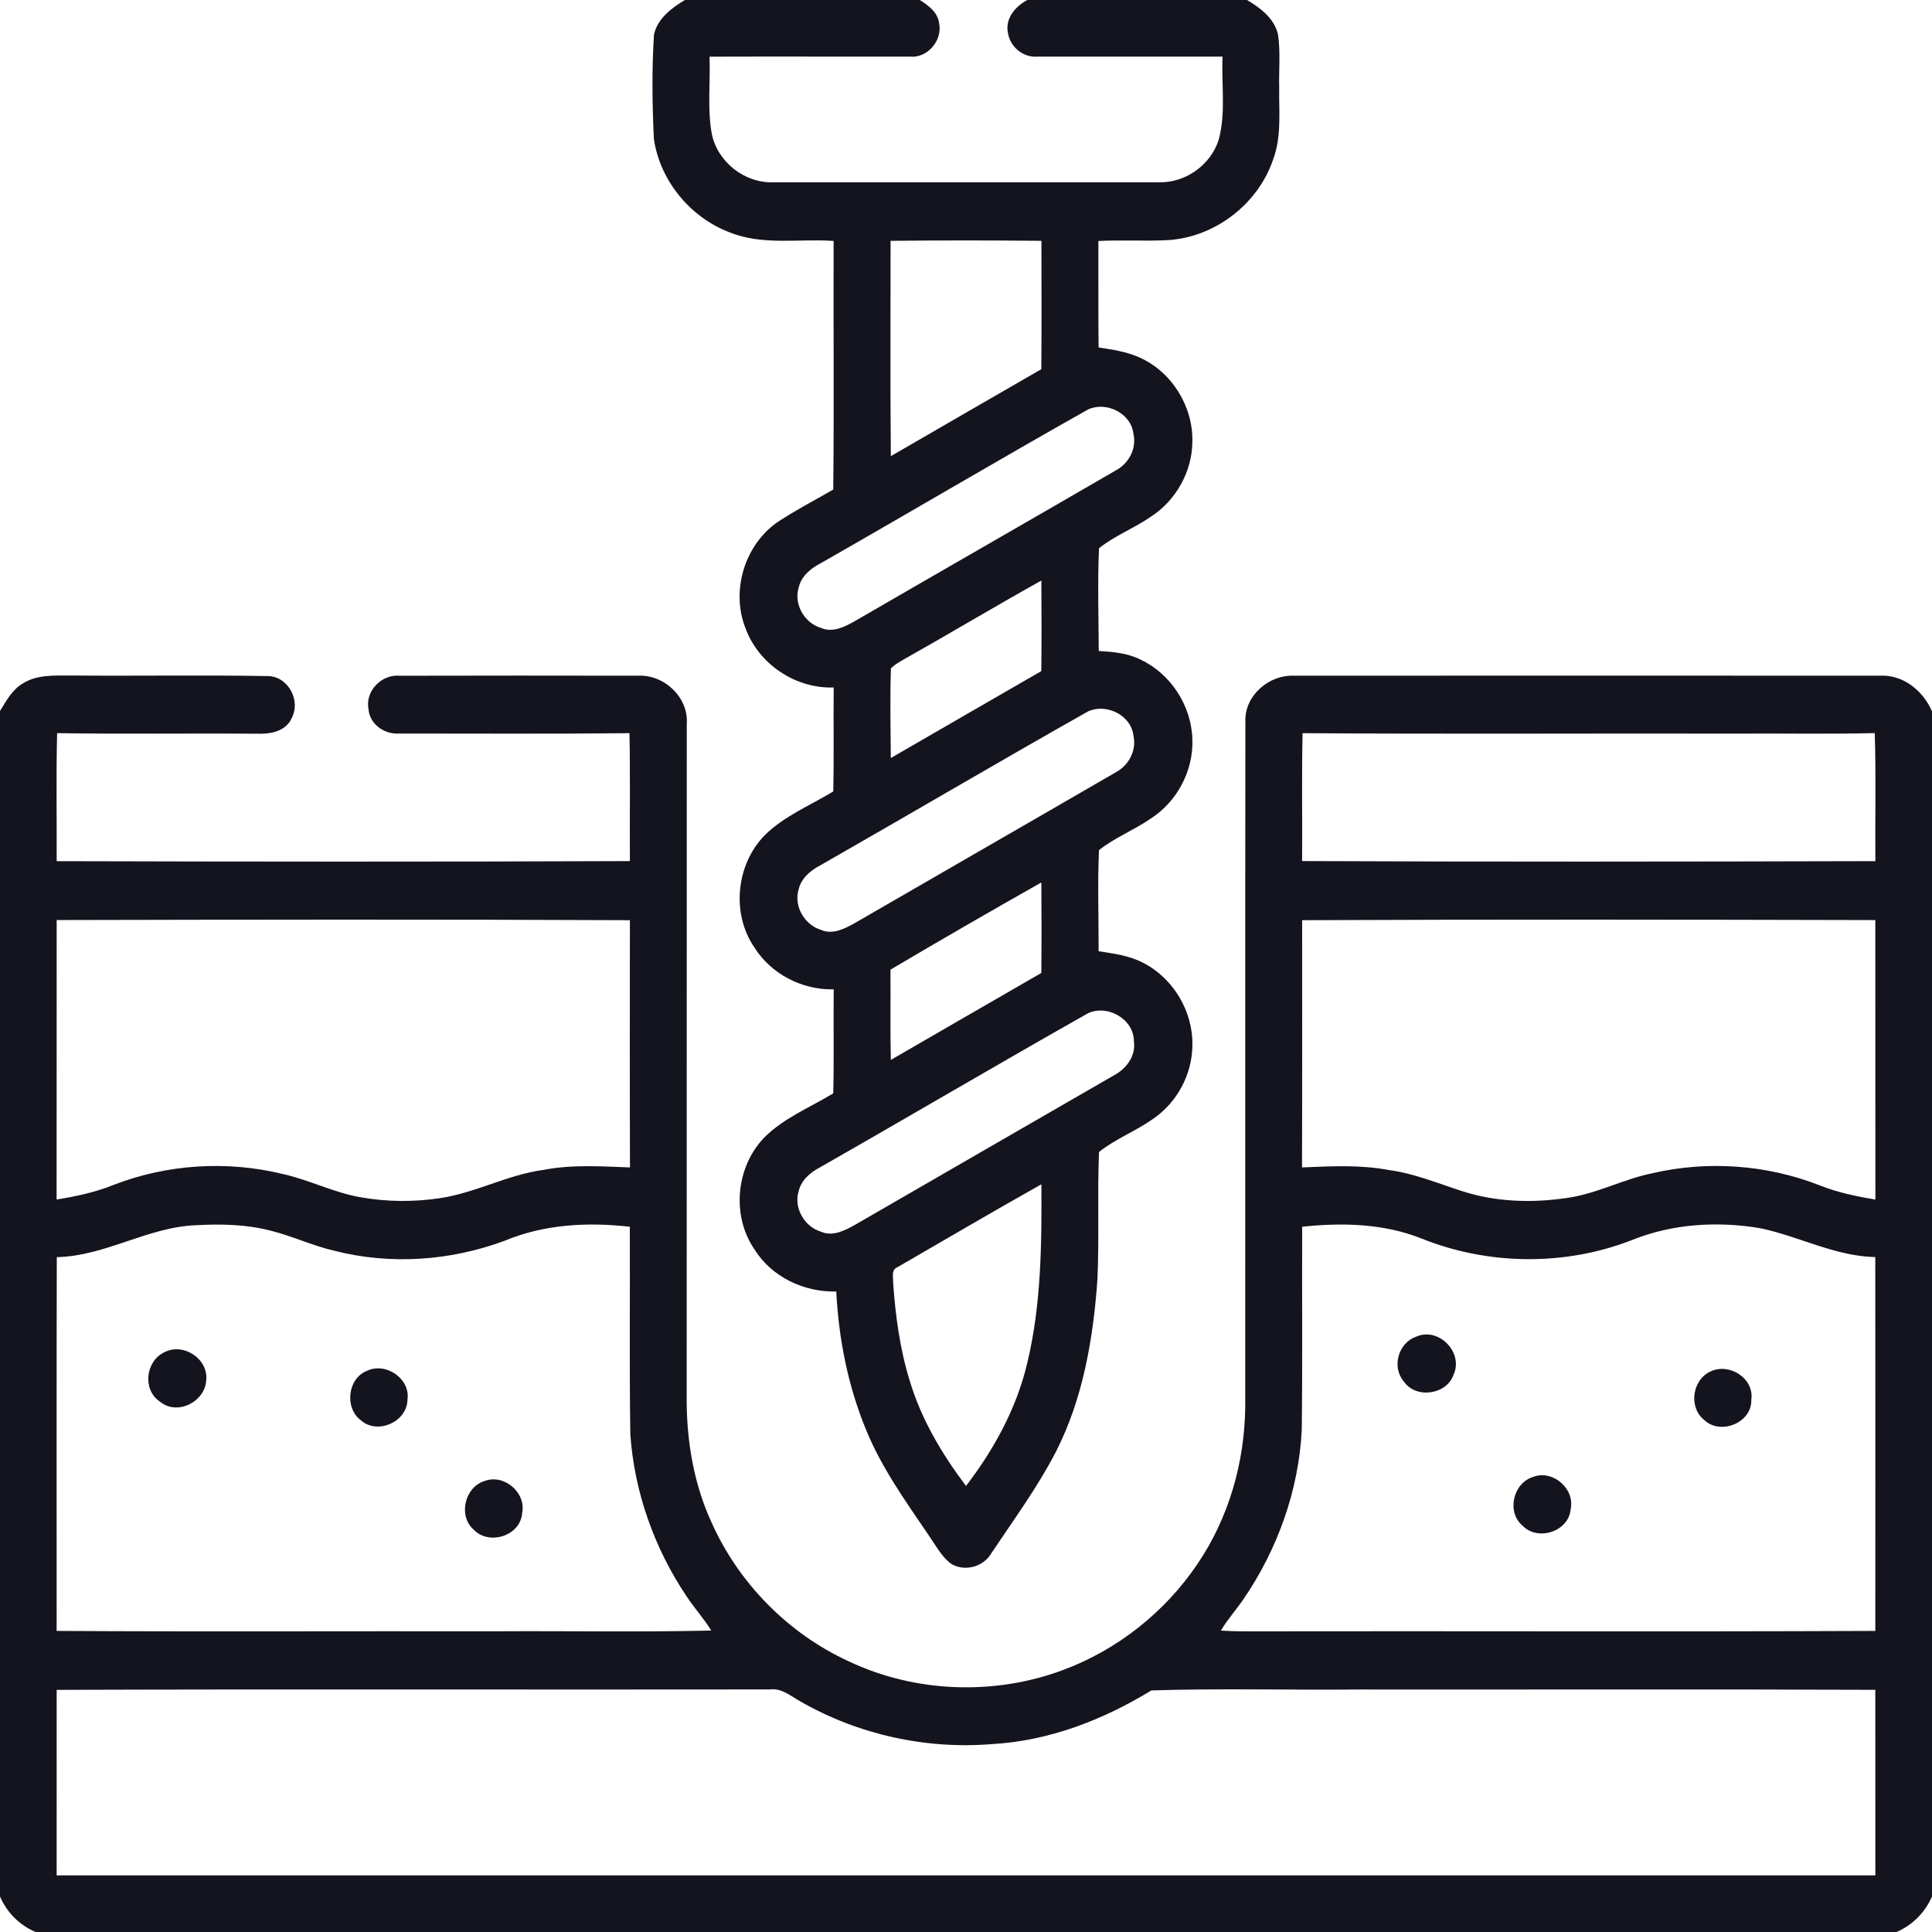 <?xml version="1.0" encoding="UTF-8"?> <svg xmlns="http://www.w3.org/2000/svg" width="512pt" height="512pt" viewBox="0 0 512 512" version="1.1"><g id="#13141eff"><path fill="#13141e" opacity="1.00" d=" M 181.50 0.00 L 243.74 0.00 C 246.04 1.42 248.54 3.29 248.88 6.19 C 249.81 10.75 245.75 15.51 241.05 15.00 C 223.38 15.03 205.71 14.96 188.03 15.02 C 188.29 21.81 187.42 28.69 188.62 35.42 C 190.12 42.89 197.34 48.62 204.98 48.30 C 238.99 48.32 273.01 48.31 307.02 48.30 C 314.10 48.56 320.93 43.71 323.00 36.93 C 324.90 29.79 323.66 22.30 323.99 15.01 C 307.64 14.97 291.29 15.03 274.94 15.00 C 271.20 15.35 267.73 12.45 267.13 8.81 C 266.28 4.97 269.06 1.67 272.26 0.00 L 330.47 0.00 C 334.03 2.10 337.75 4.90 338.69 9.18 C 339.37 13.75 338.89 18.40 339.00 23.00 C 338.89 29.47 339.71 36.18 337.35 42.37 C 333.39 54.01 322.17 62.68 309.92 63.61 C 303.65 63.97 297.36 63.55 291.08 63.86 C 291.12 73.26 291.03 82.67 291.14 92.07 C 294.88 92.67 298.70 93.20 302.17 94.82 C 310.60 98.65 316.20 107.78 315.99 117.01 C 315.95 124.95 311.63 132.68 304.94 136.96 C 300.55 140.00 295.44 141.94 291.25 145.29 C 290.85 154.35 291.14 163.44 291.18 172.52 C 294.95 172.74 298.84 173.07 302.27 174.81 C 310.31 178.58 315.79 187.12 315.99 195.99 C 316.29 204.26 311.91 212.49 304.94 216.94 C 300.54 220.00 295.44 221.95 291.25 225.29 C 290.83 234.20 291.18 243.15 291.14 252.08 C 295.15 252.72 299.29 253.23 302.93 255.15 C 310.93 259.21 316.18 268.05 316.00 277.01 C 315.95 284.71 311.91 292.24 305.53 296.54 C 300.97 299.78 295.62 301.79 291.25 305.29 C 290.79 316.54 291.33 327.83 290.83 339.09 C 289.72 354.75 287.02 370.62 279.83 384.73 C 274.93 394.21 268.58 402.83 262.68 411.68 C 260.53 415.36 255.33 416.66 251.79 414.24 C 249.35 412.25 247.88 409.39 246.11 406.86 C 240.11 398.02 233.80 389.24 229.68 379.31 C 224.78 367.58 222.26 354.93 221.62 342.26 C 213.07 342.48 204.47 338.41 199.91 331.05 C 193.80 322.13 195.05 309.20 202.53 301.47 C 207.69 296.28 214.65 293.50 220.82 289.75 C 221.04 280.56 220.84 271.37 220.94 262.19 C 212.60 262.38 204.34 258.15 199.90 251.05 C 193.80 242.13 195.06 229.22 202.53 221.48 C 207.69 216.29 214.65 213.50 220.82 209.74 C 221.03 200.56 220.84 191.37 220.94 182.19 C 210.80 182.54 200.99 175.97 197.55 166.43 C 193.62 156.52 197.39 144.24 206.21 138.26 C 210.92 135.15 215.94 132.56 220.82 129.74 C 221.05 107.78 220.84 85.81 220.92 63.85 C 211.76 63.20 202.16 65.13 193.40 61.59 C 182.97 57.67 174.90 47.90 173.29 36.83 C 172.84 27.64 172.73 18.35 173.31 9.17 C 174.25 4.91 177.96 2.12 181.50 0.00 M 236.01 63.82 C 236.02 82.84 235.90 101.87 236.08 120.89 C 249.35 113.18 262.66 105.52 275.96 97.84 C 276.06 86.50 275.99 75.16 275.99 63.82 C 262.67 63.69 249.33 63.68 236.01 63.82 M 288.37 108.50 C 264.57 121.91 241.04 135.83 217.31 149.37 C 214.74 150.71 212.34 152.76 211.66 155.70 C 210.30 160.13 213.20 165.15 217.61 166.42 C 220.70 167.76 223.92 166.08 226.60 164.57 C 249.60 151.23 272.68 138.03 295.67 124.68 C 299.14 122.85 301.25 118.91 300.38 115.00 C 299.79 109.53 293.23 106.29 288.37 108.50 M 239.01 175.04 C 237.99 175.67 236.92 176.25 236.10 177.14 C 235.85 185.05 236.00 192.97 236.07 200.89 C 249.36 193.18 262.67 185.53 275.96 177.85 C 276.04 169.85 276.02 161.85 275.97 153.85 C 263.57 160.77 251.39 168.07 239.01 175.04 M 288.36 188.52 C 264.58 201.95 241.03 215.82 217.31 229.37 C 214.75 230.71 212.33 232.75 211.65 235.69 C 210.29 240.12 213.20 245.12 217.59 246.43 C 220.69 247.79 223.92 246.09 226.61 244.58 C 249.61 231.25 272.68 218.02 295.67 204.68 C 299.13 202.84 301.25 198.90 300.38 195.00 C 299.78 189.52 293.23 186.32 288.36 188.52 M 235.98 256.97 C 236.05 264.94 235.89 272.92 236.08 280.89 C 249.36 273.18 262.67 265.53 275.96 257.85 C 276.04 249.85 276.02 241.86 275.97 233.86 C 262.57 241.44 249.23 249.13 235.98 256.97 M 288.36 268.51 C 264.58 281.94 241.04 295.83 217.30 309.36 C 214.74 310.70 212.33 312.75 211.65 315.69 C 210.29 320.12 213.20 325.13 217.60 326.42 C 220.69 327.78 223.92 326.08 226.61 324.58 C 249.41 311.39 272.23 298.24 295.04 285.07 C 298.38 283.34 301.06 279.94 300.50 275.99 C 300.50 270.09 293.58 266.12 288.36 268.51 M 237.76 335.86 C 236.12 336.55 236.76 338.57 236.69 339.93 C 237.30 348.69 238.48 357.48 241.08 365.90 C 244.12 376.08 249.63 385.35 256.00 393.79 C 263.43 384.11 269.43 373.16 272.23 361.22 C 275.96 345.74 276.07 329.68 275.98 313.85 C 263.16 321.05 250.48 328.51 237.76 335.86 Z"></path><path fill="#13141e" opacity="1.00" d=" M 6.06 181.12 C 9.91 178.68 14.65 179.06 19.01 179.02 C 36.33 179.17 53.66 178.86 70.97 179.17 C 76.40 179.22 79.82 185.73 77.26 190.38 C 75.69 193.93 71.46 194.57 68.01 194.44 C 50.39 194.30 32.76 194.57 15.14 194.29 C 14.85 205.60 15.07 216.91 15.02 228.22 C 65.65 228.36 116.29 228.40 166.93 228.20 C 166.86 216.90 167.04 205.60 166.82 194.30 C 146.54 194.52 126.25 194.38 105.97 194.39 C 102.06 194.73 98.02 192.08 97.66 187.99 C 96.70 183.15 101.12 178.62 105.95 179.08 C 126.99 179.02 148.03 179.04 169.07 179.07 C 176.03 178.70 182.57 184.86 182.00 191.94 C 181.98 251.96 182.01 311.98 181.98 372.01 C 182.12 382.75 184.02 393.59 188.54 403.40 C 195.70 419.50 208.83 432.86 224.84 440.23 C 242.41 448.59 263.37 449.38 281.59 442.62 C 296.09 437.27 308.77 427.21 317.39 414.39 C 325.62 402.26 329.80 387.64 330.00 373.03 C 330.04 312.34 329.96 251.64 330.04 190.95 C 329.93 184.22 336.38 178.77 342.93 179.07 C 394.64 179.03 446.36 179.04 498.07 179.07 C 504.31 178.70 509.61 182.99 512.00 188.51 L 512.00 502.57 C 510.19 506.80 506.83 510.19 502.59 512.00 L 9.43 512.00 C 5.18 510.20 1.80 506.82 0.00 502.58 L 0.00 188.42 C 1.67 185.75 3.22 182.75 6.06 181.12 M 345.20 194.30 C 344.93 205.59 345.17 216.89 345.07 228.19 C 395.71 228.41 446.35 228.35 496.99 228.21 C 496.90 216.90 497.19 205.59 496.83 194.28 C 484.56 194.57 472.28 194.33 460.00 194.41 C 421.73 194.33 383.47 194.56 345.20 194.30 M 15.02 243.82 C 15.00 268.51 15.02 293.20 15.00 317.89 C 20.10 317.06 25.19 315.99 30.00 314.05 C 44.21 308.52 60.11 307.50 74.92 311.12 C 81.97 312.68 88.49 316.08 95.63 317.30 C 102.48 318.51 109.56 318.56 116.44 317.55 C 125.93 316.18 134.48 311.31 144.00 310.04 C 151.57 308.57 159.30 309.10 166.95 309.38 C 166.88 287.54 166.92 265.70 166.93 243.86 C 116.29 243.63 65.65 243.71 15.02 243.82 M 345.08 243.86 C 345.07 265.70 345.12 287.54 345.05 309.38 C 352.70 309.06 360.42 308.64 368.00 310.06 C 374.71 310.95 380.99 313.57 387.38 315.63 C 396.38 318.58 406.09 318.85 415.40 317.45 C 423.21 316.34 430.23 312.46 437.93 310.91 C 452.50 307.54 468.06 308.63 482.00 314.04 C 486.81 315.99 491.89 317.05 497.00 317.89 C 496.97 293.20 497.01 268.52 496.98 243.83 C 446.35 243.70 395.71 243.64 345.08 243.86 M 15.05 333.15 C 14.96 366.17 15.03 399.19 15.01 432.21 C 53.67 432.44 92.34 432.24 131.00 432.31 C 150.16 432.18 169.33 432.56 188.49 432.11 C 186.54 428.92 183.99 426.15 181.94 423.02 C 173.39 410.31 168.08 395.34 167.04 380.04 C 166.77 361.73 166.99 343.41 166.91 325.10 C 155.78 323.83 144.27 324.43 133.83 328.78 C 119.45 334.15 103.46 335.28 88.57 331.45 C 82.84 330.14 77.51 327.58 71.81 326.16 C 65.38 324.48 58.66 324.32 52.06 324.69 C 39.20 325.13 27.95 332.89 15.05 333.15 M 345.09 325.10 C 345.02 343.07 345.20 361.05 344.98 379.02 C 344.16 394.93 338.60 410.48 329.65 423.62 C 327.69 426.51 325.33 429.11 323.55 432.12 C 326.03 432.27 328.51 432.34 331.00 432.32 C 386.33 432.22 441.66 432.45 496.98 432.21 C 496.99 399.19 497.01 366.16 496.97 333.14 C 486.28 332.91 476.73 327.62 466.45 325.48 C 455.16 323.59 443.28 324.29 432.59 328.59 C 414.78 335.56 394.44 335.34 376.72 328.22 C 366.69 324.22 355.69 323.97 345.09 325.10 M 15.02 447.83 C 15.00 464.22 15.01 480.60 15.01 496.99 C 175.67 497.00 336.33 497.01 496.99 496.99 C 496.99 480.60 497.00 464.21 496.98 447.82 C 451.32 447.63 405.66 447.79 360.00 447.74 C 341.72 447.91 323.38 447.40 305.12 447.98 C 292.37 455.78 277.97 461.37 262.93 462.20 C 245.35 463.65 227.36 459.68 212.07 450.87 C 209.54 449.47 207.13 447.30 204.02 447.72 C 141.02 447.82 78.02 447.61 15.02 447.83 Z"></path><path fill="#13141e" opacity="1.00" d=" M 375.26 354.25 C 381.26 351.55 387.92 358.43 385.21 364.31 C 383.32 369.70 375.16 370.77 371.97 366.04 C 368.77 362.21 370.59 355.88 375.26 354.25 Z"></path><path fill="#13141e" opacity="1.00" d=" M 43.43 358.42 C 48.49 355.67 55.22 360.03 54.66 365.76 C 54.35 371.47 47.02 375.24 42.43 371.48 C 37.72 368.41 38.53 360.85 43.43 358.42 Z"></path><path fill="#13141e" opacity="1.00" d=" M 97.27 363.28 C 102.27 360.90 108.82 365.38 107.98 370.96 C 107.89 376.81 99.97 380.33 95.62 376.37 C 91.25 373.13 92.11 365.26 97.27 363.28 Z"></path><path fill="#13141e" opacity="1.00" d=" M 453.38 363.42 C 458.38 361.10 464.96 365.34 464.11 371.00 C 464.27 377.07 455.95 380.40 451.67 376.34 C 447.40 373.00 448.44 365.58 453.38 363.42 Z"></path><path fill="#13141e" opacity="1.00" d=" M 406.35 391.38 C 411.54 389.43 417.45 394.57 416.23 399.99 C 415.74 405.84 407.62 408.51 403.57 404.39 C 399.16 400.77 400.95 392.97 406.35 391.38 Z"></path><path fill="#13141e" opacity="1.00" d=" M 128.37 392.50 C 133.55 390.48 139.52 395.56 138.37 401.01 C 137.94 407.01 129.63 409.65 125.57 405.40 C 121.35 401.77 123.13 394.14 128.37 392.50 Z"></path></g></svg> 